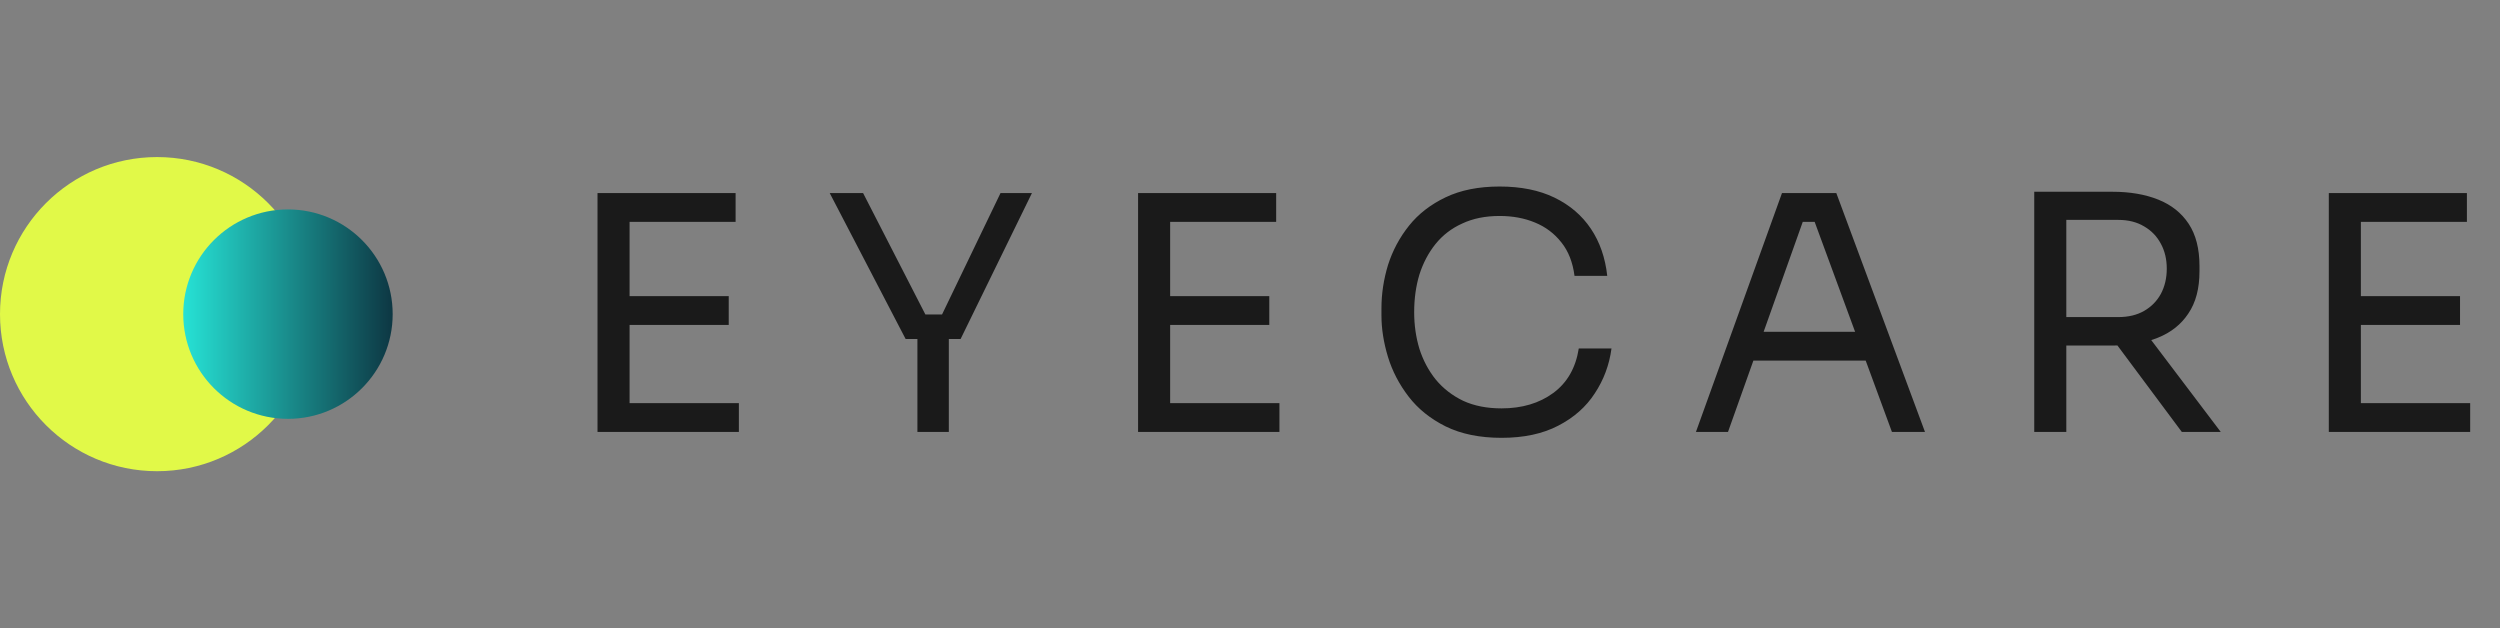 <svg width="191" height="48" viewBox="0 0 191 48" fill="none" xmlns="http://www.w3.org/2000/svg">
<rect x="0" y="0" width="191" height="48" fill="#808080" stroke="none"/>
<circle cx="12" cy="24" r="12" fill="#E1F948"/>
<circle cx="22" cy="24" r="8" fill="url(#paint0_linear_23615_8544)"/>
<path d="M45.65 33V14.75H48.1V33H45.65ZM47.6 33V30.8H56.45V33H47.6ZM47.6 24.825V22.625H55.675V24.825H47.6ZM47.6 16.95V14.75H56.2V16.95H47.6ZM69.19 25.9L63.39 14.75H65.94L70.84 24.3L69.89 24.025H72.84L71.84 24.3L76.44 14.75H78.84L73.39 25.9H69.19ZM70.09 33V25.4H72.49V33H70.09ZM86.949 33V14.75H89.399V33H86.949ZM88.899 33V30.8H97.749V33H88.899ZM88.899 24.825V22.625H96.974V24.825H88.899ZM88.899 16.95V14.75H97.499V16.95H88.899ZM114.718 33.45C113.051 33.45 111.626 33.158 110.443 32.575C109.276 31.992 108.334 31.233 107.618 30.3C106.901 29.367 106.376 28.358 106.043 27.275C105.709 26.175 105.543 25.117 105.543 24.1V23.55C105.543 22.45 105.709 21.35 106.043 20.25C106.393 19.15 106.926 18.15 107.643 17.25C108.359 16.35 109.293 15.625 110.443 15.075C111.593 14.525 112.968 14.25 114.568 14.25C116.201 14.25 117.601 14.533 118.768 15.1C119.934 15.667 120.859 16.458 121.543 17.475C122.226 18.492 122.643 19.692 122.793 21.075H120.293C120.159 20.042 119.826 19.192 119.293 18.525C118.759 17.842 118.084 17.333 117.268 17C116.468 16.667 115.568 16.5 114.568 16.5C113.484 16.5 112.534 16.692 111.718 17.075C110.901 17.442 110.218 17.967 109.668 18.65C109.134 19.317 108.726 20.092 108.443 20.975C108.176 21.858 108.043 22.817 108.043 23.85C108.043 24.833 108.176 25.767 108.443 26.65C108.726 27.533 109.143 28.317 109.693 29C110.259 29.683 110.959 30.225 111.793 30.625C112.626 31.008 113.601 31.2 114.718 31.2C116.284 31.2 117.601 30.808 118.668 30.025C119.734 29.242 120.384 28.108 120.618 26.625H123.118C122.951 27.875 122.526 29.017 121.843 30.05C121.176 31.083 120.243 31.908 119.043 32.525C117.859 33.142 116.418 33.45 114.718 33.45ZM129.569 33L136.144 14.75H140.294L147.069 33H144.544L138.419 16.35L139.619 16.95H136.669L137.944 16.35L132.019 33H129.569ZM133.494 27.55L134.319 25.35H142.194L143.019 27.55H133.494ZM155.416 33V14.65H157.866V33H155.416ZM166.691 33L160.641 24.875H163.516L169.666 33H166.691ZM156.941 26.4V24.225H161.841C162.607 24.225 163.266 24.067 163.816 23.75C164.366 23.433 164.791 23 165.091 22.45C165.391 21.883 165.541 21.242 165.541 20.525C165.541 19.808 165.391 19.175 165.091 18.625C164.791 18.058 164.366 17.617 163.816 17.3C163.266 16.967 162.607 16.8 161.841 16.8H156.941V14.65H161.391C162.724 14.65 163.891 14.85 164.891 15.25C165.891 15.65 166.666 16.267 167.216 17.1C167.766 17.933 168.041 19.008 168.041 20.325V20.725C168.041 22.042 167.757 23.117 167.191 23.95C166.641 24.783 165.866 25.4 164.866 25.8C163.882 26.2 162.724 26.4 161.391 26.4H156.941ZM177.921 33V14.75H180.371V33H177.921ZM179.871 33V30.8H188.721V33H179.871ZM179.871 24.825V22.625H187.946V24.825H179.871ZM179.871 16.95V14.75H188.471V16.95H179.871Z" fill="#1A1A1A"/>
<defs>
<linearGradient id="paint0_linear_23615_8544" x1="14" y1="24" x2="30" y2="24" gradientUnits="userSpaceOnUse">
<stop stop-color="#26E2D5"/>
<stop offset="1" stop-color="#0D3743"/>
</linearGradient>
</defs>
</svg>
